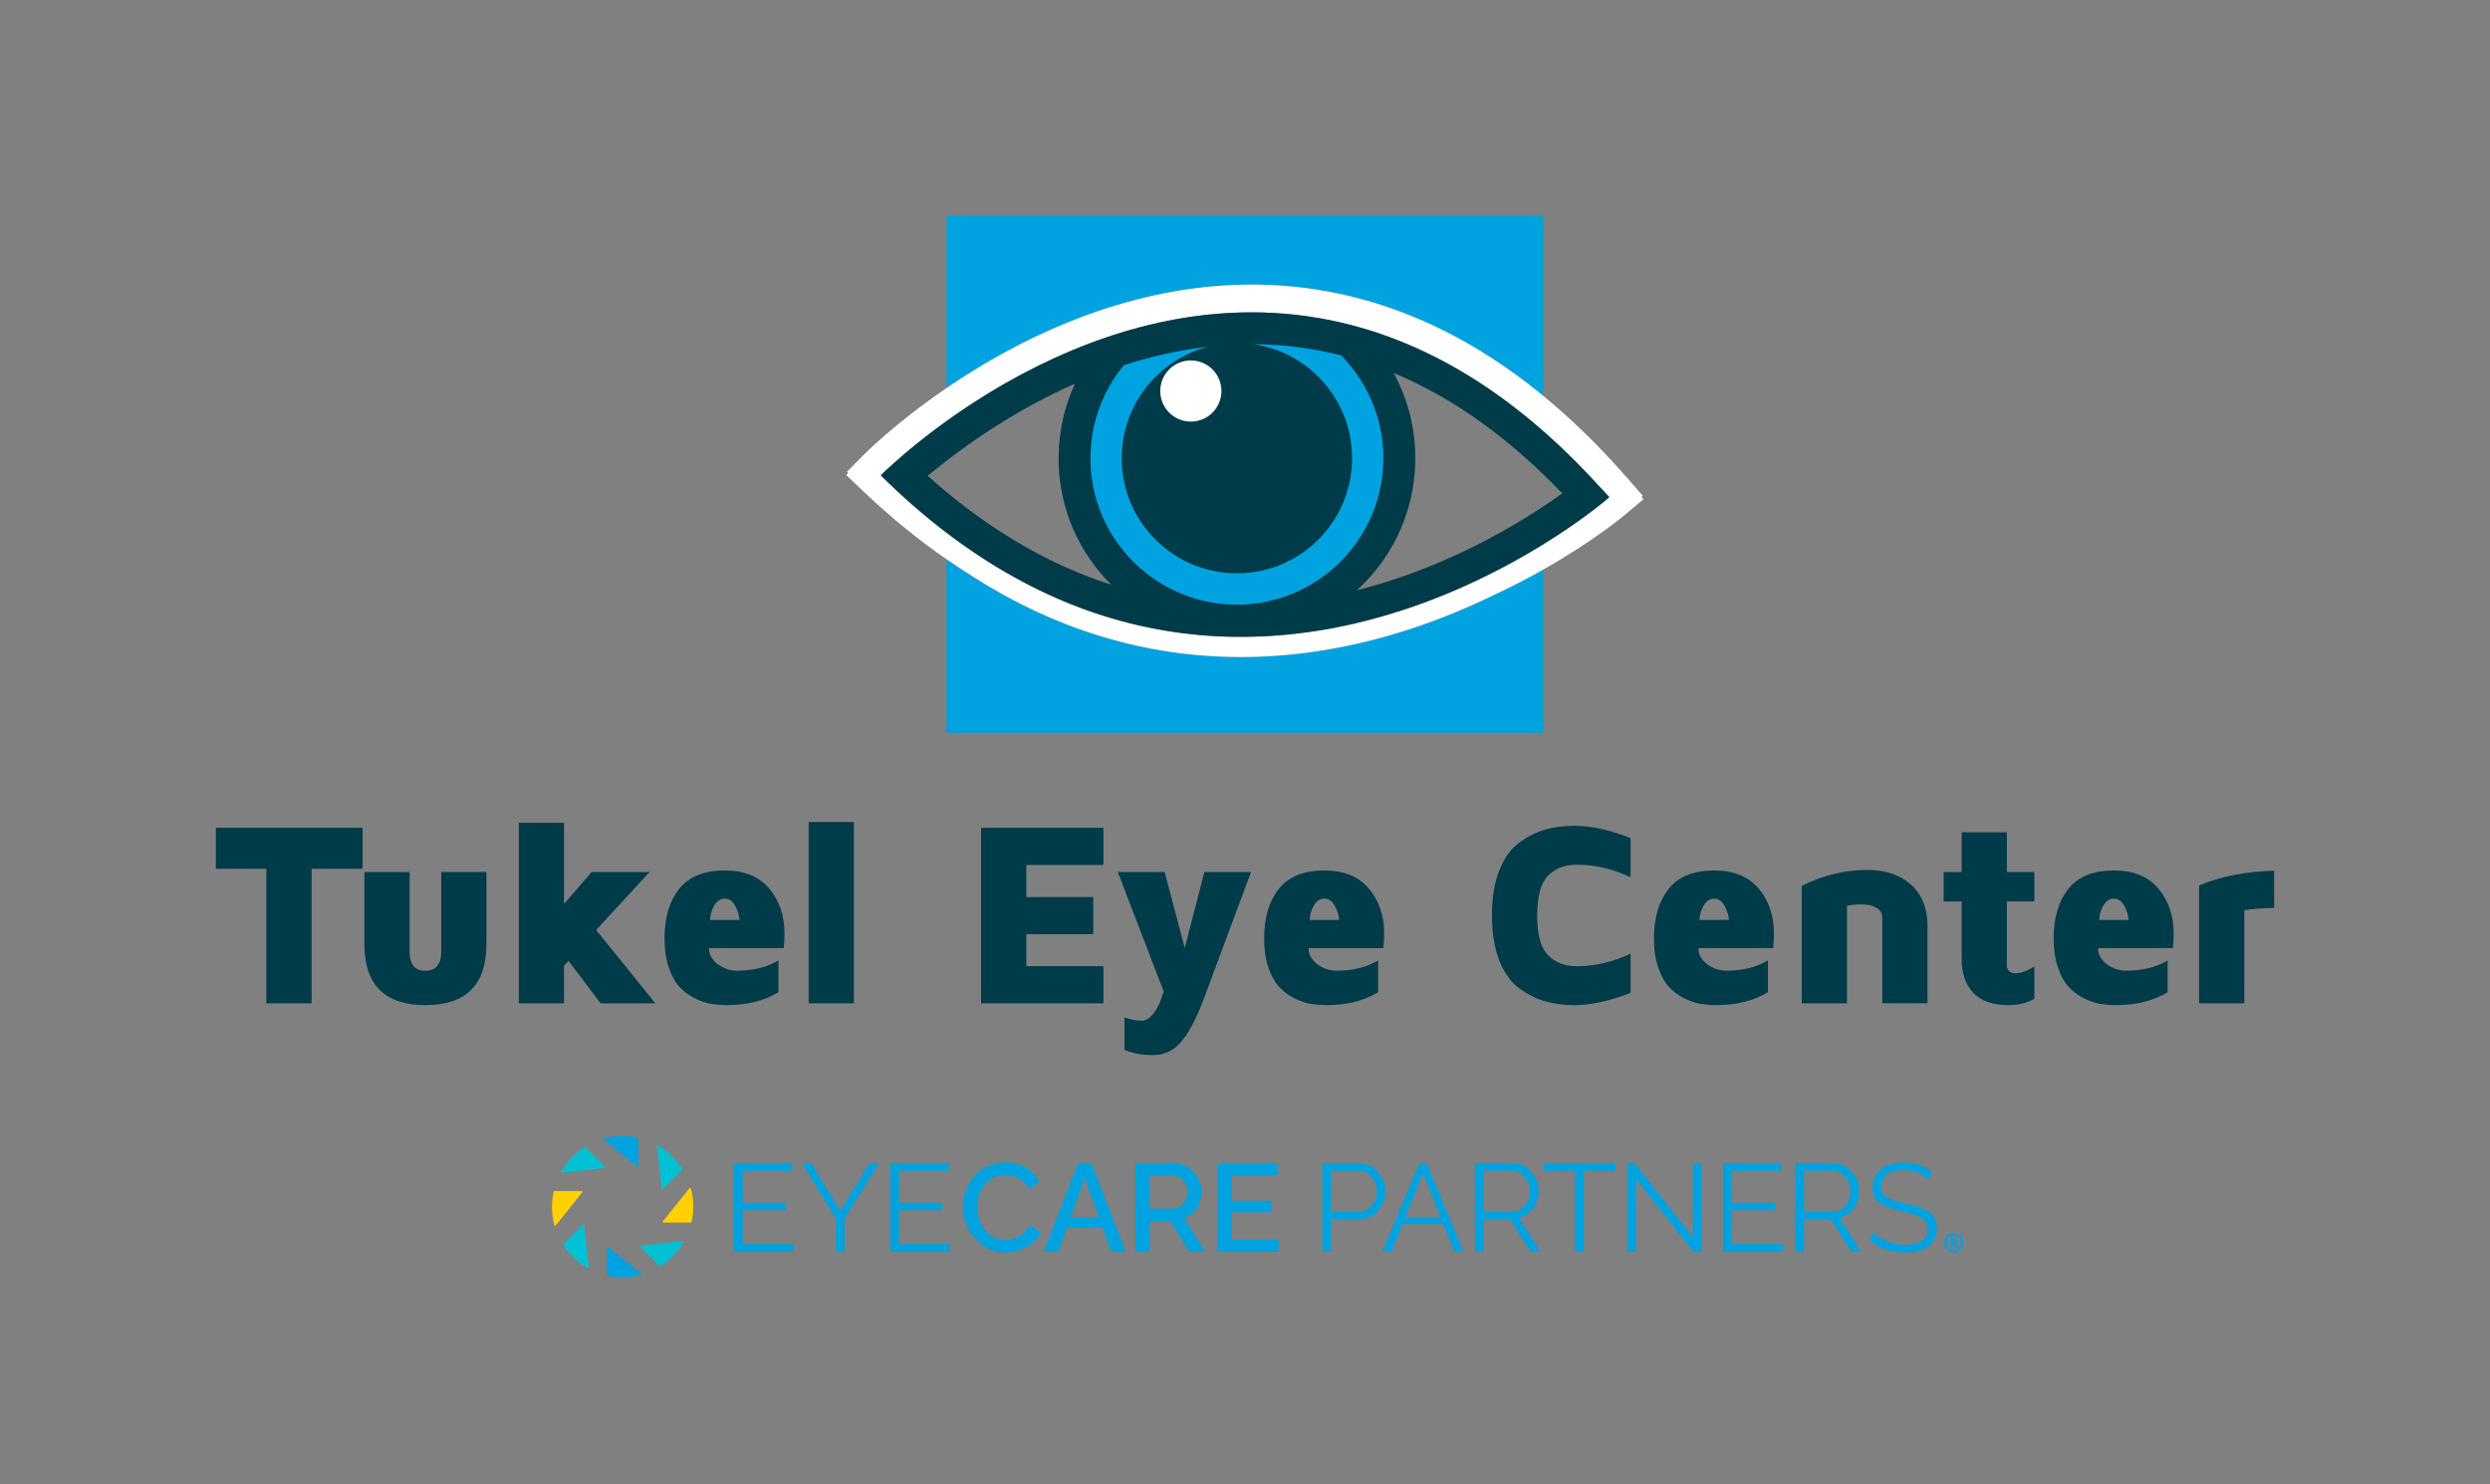 <?xml version="1.0" encoding="UTF-8"?><svg id="Layer_1" xmlns="http://www.w3.org/2000/svg" viewBox="0 0 1269.38 756.59"><rect x="0" y="0" width="1269.38" height="756.59" fill="#808080" stroke="none"/><defs><style>.cls-1{fill:#00a3e0;}.cls-1,.cls-2,.cls-3,.cls-4,.cls-5{stroke-width:0px;}.cls-2{fill:#ffd100;}.cls-3{fill:#003b49;}.cls-4{fill:#00c1d4;}.cls-5{fill:#fff;}</style></defs><path class="cls-3" d="M110.05,422.03h74.8v20.9h-26v68.57h-23.06v-68.57h-25.74v-20.9Z"/><path class="cls-3" d="M224.93,444.56h23.05v36.74c0,20.74-10.37,31.11-31.11,31.11s-31.11-10.37-31.11-31.11v-36.74h23.05v40.59c0,6.52,2.69,9.76,8.06,9.74,5.37-.02,8.06-3.27,8.06-9.74v-40.59Z"/><path class="cls-3" d="M287.54,492.31v19.19h-23.05v-92.02h23.05v41.33l14.08-16.24h29.54l-27.25,29.54,30.19,37.4h-27.9l-16.37-21.61-2.29,2.42Z"/><path class="cls-3" d="M399.94,475.79c0,2.76-.13,5.28-.39,7.54h-38.12c0,3.26,1.47,5.99,4.42,8.2,2.95,2.21,6.26,3.33,9.92,3.33,8.21,0,15.24-1.75,21.09-5.24v16.24c-7.25,4.37-16.02,6.55-26.33,6.55-2.97,0-5.79-.24-8.45-.72-2.66-.48-5.47-1.49-8.42-3.03-2.95-1.53-5.47-3.49-7.56-5.86-2.1-2.37-3.84-5.65-5.24-9.84-1.4-4.19-2.1-9.03-2.1-14.52,0-10.52,2.48-18.93,7.43-25.22,4.96-6.29,12.72-9.44,23.28-9.44,10,0,17.57,3.09,22.73,9.28,5.15,6.18,7.73,13.76,7.73,22.74ZM361.95,468.99h15.06c-.17-2.45-.94-4.88-2.29-7.28-1.35-2.4-3.1-3.59-5.24-3.59s-3.89,1.1-5.24,3.31c-1.35,2.21-2.12,4.73-2.29,7.56Z"/><path class="cls-3" d="M435.31,511.5h-23.05v-92.41h23.05v92.41Z"/><path class="cls-3" d="M562.51,440.96h-39.3v16.37h34.12v18.93h-34.12v16.31h39.3v18.93h-62.35v-89.47h62.35v18.93Z"/><path class="cls-3" d="M613.99,444.56h23.77l-24.43,65.63c-3.93,10.08-7.79,17.22-11.59,21.41-3.8,4.19-8.43,6.29-13.89,6.29-5.81,0-10.67-.92-14.61-2.75v-16.44c3.06,1.1,6,1.65,8.84,1.65,2.05,0,4.06-1.24,6.03-3.72,1.96-2.48,3.67-6.22,5.11-11.23l-23.38-60.83h23.91l10.22,38.71,10.02-38.71Z"/><path class="cls-3" d="M705.62,475.79c0,2.76-.13,5.28-.39,7.54h-38.12c0,3.26,1.47,5.99,4.42,8.2,2.95,2.21,6.26,3.33,9.93,3.33,8.21,0,15.24-1.75,21.09-5.24v16.24c-7.25,4.37-16.03,6.55-26.33,6.55-2.97,0-5.78-.24-8.45-.72-2.67-.48-5.47-1.49-8.42-3.03-2.95-1.53-5.47-3.49-7.57-5.86-2.09-2.37-3.84-5.65-5.24-9.84-1.4-4.19-2.1-9.03-2.1-14.52,0-10.52,2.48-18.93,7.44-25.22,4.96-6.29,12.72-9.44,23.28-9.44,10,0,17.57,3.09,22.73,9.28,5.15,6.18,7.73,13.76,7.73,22.74ZM667.63,468.99h15.06c-.17-2.45-.94-4.88-2.29-7.28-1.35-2.4-3.1-3.59-5.24-3.59s-3.89,1.1-5.24,3.31c-1.35,2.21-2.12,4.73-2.29,7.56Z"/><path class="cls-3" d="M803.87,440.83c-6.16,0-11.07,1.88-14.73,5.63-3.67,3.75-5.5,10.5-5.5,20.24s1.83,16.48,5.5,20.24c3.67,3.76,8.58,5.63,14.73,5.63,9.3,0,18.43-2.14,27.38-6.42v19.98c-10.57,4.19-20.13,6.29-28.69,6.29-5.37,0-10.32-.65-14.83-1.93-4.52-1.29-8.92-3.5-13.2-6.62-4.28-3.12-7.68-7.84-10.18-14.15-2.51-6.31-3.77-13.98-3.77-23.02s1.25-16.71,3.77-23.02c2.51-6.31,5.9-11.02,10.18-14.14,4.28-3.12,8.68-5.33,13.2-6.62,4.52-1.29,9.46-1.93,14.83-1.93,8.6,0,18.16,2.09,28.69,6.29v19.97c-8.95-4.28-18.08-6.42-27.38-6.42Z"/><path class="cls-3" d="M904.34,475.79c0,2.76-.13,5.28-.39,7.54h-38.12c0,3.26,1.47,5.99,4.42,8.2,2.95,2.21,6.26,3.33,9.93,3.33,8.21,0,15.24-1.75,21.09-5.24v16.24c-7.25,4.37-16.03,6.55-26.33,6.55-2.97,0-5.78-.24-8.45-.72-2.67-.48-5.47-1.49-8.42-3.03-2.95-1.53-5.47-3.49-7.57-5.86-2.09-2.37-3.84-5.65-5.24-9.84-1.4-4.19-2.1-9.03-2.1-14.52,0-10.52,2.48-18.93,7.44-25.22,4.96-6.29,12.72-9.44,23.28-9.44,10,0,17.57,3.09,22.73,9.28,5.15,6.18,7.73,13.76,7.73,22.74ZM866.35,468.99h15.06c-.17-2.45-.94-4.88-2.29-7.28-1.35-2.4-3.1-3.59-5.24-3.59s-3.89,1.1-5.24,3.31c-1.35,2.21-2.12,4.73-2.29,7.56Z"/><path class="cls-3" d="M951.77,443.51c9.47,0,16.98,2.53,22.53,7.58,5.54,5.05,8.32,12.02,8.32,20.9v39.5h-23.05v-43.03c0-1.35-.19-2.48-.56-3.37s-1.42-1.79-3.14-2.69c-1.73-.89-4.25-1.34-7.56-1.34-2.4,0-4.65.26-6.75.79v49.65h-23.05v-59.87c10.74-5.41,21.83-8.12,33.27-8.12Z"/><path class="cls-3" d="M1037.1,459.56h-14.02v32.95c0,1.02.41,1.89,1.22,2.6.81.71,1.79,1.06,2.93,1.06,2.76,0,6.05-1.13,9.87-3.39v16.45c-3.84,2.13-8.32,3.19-13.42,3.19-7.77,0-13.66-2.07-17.65-6.21-3.99-4.14-5.99-9.96-5.99-17.44v-29.2h-9.17v-15h9.17v-20.3h23.05v20.3h14.02v15Z"/><path class="cls-3" d="M1108.11,475.79c0,2.76-.13,5.28-.39,7.54h-38.12c0,3.26,1.47,5.99,4.42,8.2,2.95,2.21,6.26,3.33,9.93,3.33,8.21,0,15.24-1.75,21.09-5.24v16.24c-7.25,4.37-16.03,6.55-26.33,6.55-2.97,0-5.78-.24-8.45-.72-2.67-.48-5.47-1.49-8.42-3.03-2.95-1.53-5.47-3.49-7.57-5.86-2.09-2.37-3.84-5.65-5.24-9.84-1.4-4.19-2.1-9.03-2.1-14.52,0-10.52,2.48-18.93,7.44-25.22,4.96-6.29,12.72-9.44,23.28-9.44,10,0,17.57,3.09,22.73,9.28,5.15,6.18,7.73,13.76,7.73,22.74ZM1070.12,468.99h15.06c-.17-2.45-.94-4.88-2.29-7.28-1.35-2.4-3.1-3.59-5.24-3.59s-3.89,1.1-5.24,3.31c-1.35,2.21-2.12,4.73-2.29,7.56Z"/><path class="cls-3" d="M1121.08,451.35c11.53-4.66,24.28-7.14,38.25-7.44v18.93c-5.55.09-10.61.48-15.2,1.18v47.48h-23.05v-60.15Z"/><path class="cls-1" d="M325.43,580.29c0-.14-.09-.26-.24-.3-2.51-.55-5.11-.86-7.79-.86-3.34,0-6.57.47-9.64,1.31-.23.07-.29.38-.1.53l17.28,13.83c.2.15.48.01.48-.24v-14.28Z"/><path class="cls-1" d="M309.38,650.01c0,.14.09.26.24.3,2.51.55,5.11.86,7.79.86,3.28,0,6.44-.45,9.46-1.27.23-.06.29-.37.1-.53l-17.1-13.68c-.2-.16-.48-.01-.48.23v14.09Z"/><path class="cls-2" d="M282.52,607.22c-.14,0-.26.1-.3.24-.54,2.48-.83,5.05-.83,7.69,0,3.33.46,6.55,1.31,9.62.06.23.37.29.53.1l13.73-17.17c.16-.2.02-.48-.23-.48h-14.21Z"/><path class="cls-2" d="M352.25,623.27c.14,0,.26-.09.3-.24.57-2.53.88-5.18.88-7.89,0-3.28-.45-6.45-1.27-9.47-.07-.23-.38-.29-.53-.1l-13.78,17.22c-.16.2-.01.48.23.48h14.17Z"/><path class="cls-4" d="M298.05,584.79c-1.66,1.07-3.24,2.26-4.71,3.57,0,0-.01.01-.02.02l-2.69,2.69s0,0-.01.01c-1.75,1.95-3.3,4.09-4.6,6.39-.12.21.05.47.3.44l22.07-2.45c.24-.03.35-.33.18-.5l-10.14-10.14c-.1-.1-.26-.11-.38-.04"/><path class="cls-4" d="M336.75,645.52c4.89-3.12,8.98-7.39,11.88-12.43.11-.21-.06-.47-.3-.45l-21.71,2.41c-.24.03-.35.33-.18.51l9.92,9.92c.1.1.26.11.38.04"/><path class="cls-4" d="M287.13,634.63c3.16,4.91,7.48,9,12.57,11.88.21.12.47-.05.44-.29l-2.43-21.84c-.03-.24-.32-.35-.5-.18l-10.05,10.05c-.1.1-.11.26-.04.38"/><path class="cls-4" d="M347.85,595.93c-3.13-4.96-7.45-9.1-12.54-12.03-.22-.12-.48.05-.45.3l2.44,21.94c.03.24.32.35.5.18l10.02-10.02c.09-.09.11-.26.04-.37"/><polygon class="cls-1" points="404.55 634.28 404.55 638.24 374.12 638.24 374.12 592.95 403.98 592.95 403.98 596.91 378.58 596.91 378.58 613.23 400.72 613.23 400.72 617 378.58 617 378.58 634.28 404.55 634.28"/><polygon class="cls-1" points="413.58 592.95 428.38 617.32 443.31 592.95 448.15 592.95 430.61 621.39 430.61 638.24 426.14 638.24 426.14 621.27 408.67 592.95 413.58 592.95"/><polygon class="cls-1" points="484.31 634.28 484.31 638.24 453.88 638.24 453.88 592.95 483.74 592.95 483.74 596.91 458.34 596.91 458.34 613.23 480.48 613.23 480.48 617 458.34 617 458.34 634.28 484.31 634.28"/><path class="cls-1" d="M490.82,615.21c0-2.76.49-5.47,1.47-8.14.98-2.66,2.41-5.08,4.3-7.27,1.89-2.19,4.19-3.94,6.89-5.23,2.7-1.3,5.78-1.95,9.22-1.95,4.13,0,7.66.92,10.62,2.78,2.95,1.85,5.15,4.22,6.6,7.11l-5.62,3.76c-.81-1.83-1.86-3.28-3.15-4.33-1.3-1.07-2.71-1.81-4.25-2.24-1.53-.42-3.02-.63-4.46-.63-2.34,0-4.4.48-6.19,1.44-1.79.96-3.28,2.22-4.5,3.8-1.21,1.57-2.12,3.34-2.71,5.29-.6,1.95-.9,3.92-.9,5.87,0,2.21.35,4.31,1.06,6.32.7,2,1.7,3.77,2.99,5.33,1.3,1.55,2.83,2.78,4.6,3.67,1.76.89,3.71,1.34,5.83,1.34,1.49,0,3.02-.26,4.6-.77,1.57-.51,3.03-1.31,4.37-2.42,1.34-1.11,2.39-2.51,3.15-4.21l5.94,3.32c-.9,2.26-2.33,4.17-4.31,5.74-1.98,1.57-4.2,2.76-6.67,3.57-2.47.81-4.91,1.21-7.33,1.21-3.11,0-5.98-.67-8.61-2.01-2.64-1.34-4.92-3.13-6.86-5.36-1.93-2.24-3.44-4.75-4.5-7.53-1.07-2.78-1.6-5.6-1.6-8.45"/><path class="cls-1" d="M560.15,620.63l-7.13-19.84-7.17,19.84h14.3ZM549.63,592.95h6.76l17.61,45.29h-7.53l-4.42-12.32h-18.11l-4.45,12.32h-7.52l17.67-45.29Z"/><path class="cls-1" d="M586.02,616.17h12.44c1.31,0,2.49-.4,3.51-1.18,1.02-.79,1.83-1.82,2.43-3.09.59-1.28.89-2.68.89-4.21s-.35-3-1.05-4.27c-.7-1.27-1.58-2.29-2.65-3.03-1.06-.75-2.23-1.12-3.51-1.12h-12.06v16.91ZM578.82,638.24v-45.29h19.71c2.04,0,3.91.42,5.62,1.27,1.7.86,3.17,1.98,4.43,3.38,1.26,1.4,2.24,2.99,2.94,4.75.7,1.77,1.05,3.54,1.05,5.33,0,2.04-.36,3.96-1.09,5.78-.72,1.81-1.75,3.37-3.09,4.68-1.34,1.32-2.9,2.28-4.68,2.87l10.65,17.22h-8.03l-9.83-15.75h-10.46v15.75h-7.21Z"/><polygon class="cls-1" points="651.86 631.92 651.86 638.24 620.8 638.24 620.8 592.95 651.29 592.95 651.29 599.26 628 599.26 628 612.21 648.23 612.21 648.23 618.08 628 618.08 628 631.92 651.86 631.92"/><path class="cls-1" d="M678.61,617.57h14.49c1.79,0,3.34-.49,4.65-1.47,1.32-.98,2.34-2.25,3.07-3.82.72-1.58,1.09-3.28,1.09-5.11s-.43-3.59-1.28-5.16c-.85-1.57-1.97-2.82-3.35-3.73-1.38-.91-2.9-1.37-4.56-1.37h-14.1v20.67ZM674.14,638.24v-45.29h18.75c1.95,0,3.75.4,5.39,1.21,1.64.81,3.05,1.9,4.24,3.28,1.19,1.38,2.12,2.92,2.8,4.6.68,1.68,1.02,3.39,1.02,5.13,0,2.47-.54,4.8-1.62,6.99-1.09,2.19-2.61,3.96-4.56,5.33-1.95,1.36-4.25,2.04-6.89,2.04h-14.67v16.71h-4.46Z"/><path class="cls-1" d="M734.37,620.56l-8.95-22.39-8.94,22.39h17.9ZM723.57,592.95h3.76l18.82,45.29h-4.72l-5.66-14.16h-20.7l-5.66,14.16h-4.79l18.95-45.29Z"/><path class="cls-1" d="M756.33,617.57h14.8c1.79,0,3.34-.49,4.66-1.47,1.31-.98,2.34-2.26,3.06-3.86.72-1.6,1.09-3.29,1.09-5.08s-.42-3.52-1.25-5.07-1.93-2.8-3.32-3.76c-1.38-.96-2.93-1.44-4.62-1.44h-14.42v20.67ZM751.86,638.24v-45.29h19.14c1.95,0,3.74.4,5.36,1.21,1.62.81,3.03,1.9,4.24,3.28,1.21,1.38,2.15,2.92,2.81,4.6.65,1.68.98,3.39.98,5.13,0,2.17-.41,4.21-1.24,6.13-.83,1.91-2,3.53-3.51,4.85-1.51,1.32-3.28,2.19-5.33,2.62l11.1,17.48h-5.04l-10.65-16.71h-13.4v16.71h-4.46Z"/><polygon class="cls-1" points="823.64 596.9 807.5 596.9 807.5 638.24 803.03 638.24 803.03 596.9 786.9 596.9 786.9 592.95 823.64 592.95 823.64 596.9"/><polygon class="cls-1" points="834.07 601.18 834.07 638.24 829.61 638.24 829.61 592.95 833.3 592.95 863.03 630.71 863.03 593.01 867.49 593.01 867.49 638.24 863.35 638.24 834.07 601.18"/><polygon class="cls-1" points="908.82 634.28 908.82 638.24 878.39 638.24 878.39 592.95 908.25 592.95 908.25 596.91 882.86 596.91 882.86 613.23 904.99 613.23 904.99 617 882.86 617 882.86 634.28 908.82 634.28"/><path class="cls-1" d="M919.74,617.57h14.8c1.79,0,3.34-.49,4.66-1.47,1.31-.98,2.34-2.26,3.06-3.86.72-1.6,1.09-3.29,1.09-5.08s-.42-3.52-1.25-5.07-1.93-2.8-3.32-3.76c-1.38-.96-2.93-1.44-4.62-1.44h-14.42v20.67ZM915.28,638.24v-45.29h19.14c1.95,0,3.74.4,5.36,1.21,1.62.81,3.03,1.9,4.24,3.28,1.21,1.38,2.15,2.92,2.81,4.6.65,1.68.98,3.39.98,5.13,0,2.17-.41,4.21-1.24,6.13-.83,1.91-2,3.53-3.51,4.85-1.51,1.32-3.28,2.19-5.33,2.62l11.1,17.48h-5.04l-10.65-16.71h-13.4v16.71h-4.46Z"/><path class="cls-1" d="M983,601.43c-.64-.72-1.38-1.38-2.23-1.95-.85-.57-1.81-1.07-2.87-1.5-1.07-.42-2.2-.77-3.41-1.02-1.21-.26-2.5-.38-3.86-.38-3.96,0-6.86.75-8.71,2.26-1.85,1.51-2.77,3.56-2.77,6.15,0,1.79.43,3.19,1.31,4.21.87,1.02,2.24,1.85,4.11,2.48,1.87.64,4.25,1.29,7.15,1.98,3.23.68,6.02,1.48,8.36,2.42,2.34.94,4.15,2.2,5.42,3.79,1.27,1.6,1.91,3.75,1.91,6.46,0,2.08-.4,3.89-1.21,5.42-.81,1.52-1.93,2.8-3.38,3.82-1.45,1.02-3.17,1.77-5.17,2.26-2,.49-4.19.73-6.57.73s-4.58-.25-6.73-.73c-2.15-.49-4.18-1.21-6.09-2.17-1.91-.96-3.7-2.18-5.36-3.67l2.24-3.64c.8.86,1.77,1.65,2.9,2.39,1.13.75,2.38,1.42,3.77,2.01,1.38.6,2.86,1.06,4.46,1.38s3.24.48,4.94.48c3.61,0,6.44-.66,8.45-1.98,2.02-1.31,3.03-3.27,3.03-5.86,0-1.87-.51-3.36-1.53-4.49-1.02-1.13-2.55-2.05-4.6-2.77-2.04-.72-4.55-1.42-7.52-2.1-3.15-.72-5.8-1.53-7.97-2.42-2.17-.89-3.8-2.07-4.88-3.53-1.09-1.47-1.63-3.41-1.63-5.83,0-2.8.69-5.17,2.08-7.1,1.38-1.93,3.28-3.4,5.71-4.39,2.43-1,5.21-1.5,8.36-1.5,2,0,3.86.2,5.58.61,1.72.4,3.32.99,4.78,1.75,1.47.77,2.84,1.73,4.12,2.87l-2.17,3.57Z"/><path class="cls-1" d="M996.12,633.39c.45,0,.72-.29.72-.75s-.27-.73-.71-.73h-.65v1.48h.64ZM994.33,631.07h2.06c.98,0,1.63.63,1.63,1.58,0,.78-.53,1.19-.88,1.29v.03s.05.05.18.29l.94,1.79h-1.28l-.84-1.83h-.65v1.83h-1.15v-4.97ZM996.03,637.46c2.09,0,3.69-1.71,3.69-3.88s-1.6-3.88-3.69-3.88-3.64,1.71-3.64,3.88,1.59,3.88,3.64,3.88M996.03,628.61c2.72,0,4.89,2.22,4.89,4.97s-2.18,4.99-4.89,4.99-4.85-2.23-4.85-4.99,2.18-4.97,4.85-4.97"/><path class="cls-1" d="M554.76,231.58c-1.24,41.21,31.68,75.64,73.53,76.91,41.85,1.26,76.79-31.12,78.03-72.33,1.21-40-29.81-73.52-69.9-76.61-1.21-.09-2.4-.25-3.62-.29-5.72-.17-11.3.34-16.7,1.36-34.06,6.45-60.26,35.4-61.34,70.97ZM632.28,176.22c32.33.98,57.77,27.58,56.8,59.41-.96,31.84-27.95,56.86-60.28,55.88-32.33-.98-57.77-27.58-56.81-59.41.96-31.84,27.95-56.86,60.28-55.88Z"/><path class="cls-1" d="M710.33,323.34c-26.1,7.71-52.24,11.61-77.71,11.61-49.39,0-96.14-14.43-139.64-42.96-3.5-2.2-6.97-4.49-10.42-6.87v88.45h304.17v-83.21c-7.63,4.32-16.2,8.79-25.59,13.16-16.74,8.14-33.79,14.79-50.82,19.82Z"/><path class="cls-1" d="M559.39,158.73c26.42-9.06,52.87-13.65,78.62-13.65h.02c52.99,0,102.82,19.05,148.71,56.73v-91.76h-304.17v87.76c4.51-3.07,9.33-6.21,14.45-9.36,20.43-12.53,41.42-22.53,62.37-29.72Z"/><path class="cls-5" d="M449.02,240.41h0s.04-.04.12-.12l-.12.12Z"/><path class="cls-5" d="M449.18,240.25s.08-.08.13-.13c-.05.05-.09.09-.13.13Z"/><path class="cls-5" d="M449.45,239.98s.07-.07.12-.12c-.05.05-.08.08-.12.12Z"/><path class="cls-5" d="M452.73,236.85l.04-.03-.04.03Z"/><path class="cls-5" d="M450.43,239.03s.08-.08.13-.12c-.04.04-.08.08-.13.12Z"/><path class="cls-5" d="M449.04,240.43c.29.28.57.56.86.84h0c-.29-.28-.57-.56-.86-.84Z"/><path class="cls-5" d="M449.93,239.51s.07-.06.1-.09c-.03.03-.07.06-.1.09Z"/><path class="cls-5" d="M449.31,240.12s.09-.09.14-.14c-.05.05-.1.1-.14.14Z"/><path class="cls-5" d="M450.55,238.91c.57-.55,1.3-1.24,2.18-2.06-.88.82-1.61,1.51-2.18,2.06Z"/><path class="cls-5" d="M450.03,239.41c.12-.12.25-.24.39-.38-.14.14-.27.26-.39.38Z"/><path class="cls-5" d="M449.57,239.86c.11-.1.23-.22.36-.36-.14.13-.26.25-.36.36Z"/><path class="cls-5" d="M449.02,240.41s.01.01.02.02c0,0-.01-.01-.02-.02h0Z"/><path class="cls-5" d="M449.14,240.29s.02-.02.04-.04c-.01.01-.02.02-.04.04Z"/><path class="cls-5" d="M836.83,253.34l.66-.58-8.02-9.17c-13.83-15.82-28.08-29.75-42.73-41.78-45.89-37.68-95.72-56.73-148.71-56.73h-.02c-25.75,0-52.2,4.6-78.62,13.65-20.96,7.19-41.94,17.18-62.37,29.72-5.13,3.14-9.94,6.28-14.45,9.36-26.05,17.76-41.48,33.27-42.23,34.03l-8.56,8.67.68.68-1.05,1.02,9.21,8.74c13.57,12.87,27.56,24.27,41.94,34.17,3.45,2.38,6.93,4.66,10.42,6.87,43.5,28.53,90.25,42.96,139.64,42.96,25.46,0,51.61-3.91,77.71-11.61,17.03-5.03,34.08-11.68,50.82-19.82,9.39-4.37,17.96-8.84,25.59-13.16,25.23-14.27,40.29-26.78,41.4-27.72l9.72-8.17-1.03-1.14ZM820.28,253.55s-.02.02-.06.05c-.02.01-.05.04-.07.06,0,0-.01.01-.02.02-.04.03-.08.07-.14.12-.03.02-.06.05-.09.08-.12.1-.27.23-.45.38-.01.01-.02.02-.04.03-.08.06-.16.14-.25.21-.06.05-.12.1-.19.16-.1.08-.19.16-.3.25-.07.06-.14.12-.21.18-.12.1-.24.19-.37.3-.02.02-.05.04-.07.06-.28.23-.59.48-.93.75-.09.08-.19.15-.29.23-.16.13-.32.26-.49.39-.1.08-.21.17-.32.25-.18.14-.36.29-.56.44-.07.06-.15.12-.22.18-.4.32-.83.65-1.28,1-.1.08-.2.15-.3.23-.23.18-.47.36-.71.55-.12.09-.24.19-.37.28-.25.19-.51.39-.77.59-.1.08-.2.15-.31.23-.58.44-1.19.9-1.83,1.38-.05.04-.1.07-.15.11-.3.23-.62.46-.93.69-.14.1-.28.2-.42.31-.32.23-.64.47-.97.71-.13.09-.26.19-.39.29-1.11.81-2.29,1.65-3.53,2.52-.15.1-.29.21-.44.31-.38.27-.77.54-1.16.81-.16.11-.32.22-.48.33-1.32.91-2.71,1.86-4.15,2.82-.15.1-.29.19-.43.29-.44.29-.89.59-1.34.89-.19.12-.38.25-.57.38-.46.3-.93.61-1.4.92-.1.07-.2.13-.31.2-1.02.66-2.07,1.33-3.14,2.01-.11.07-.22.14-.32.21-.49.31-.99.63-1.5.94-.22.14-.45.28-.67.42-.2.13-.4.25-.6.38-.3.19-.61.38-.92.57-.19.12-.39.24-.59.36-1.7,1.04-3.46,2.1-5.28,3.16-.25.15-.51.3-.76.45-.54.31-1.08.63-1.63.94-.26.15-.53.3-.79.45-1.83,1.05-3.71,2.11-5.64,3.17-.29.16-.57.31-.86.47-.57.31-1.14.62-1.71.93-.32.17-.65.35-.97.52-.58.31-1.16.62-1.76.93-.25.13-.5.26-.74.39-1.14.6-2.3,1.2-3.48,1.8-.33.17-.67.34-1,.51-.58.29-1.17.59-1.76.88-.38.19-.77.38-1.16.57-.59.29-1.18.58-1.78.87-.39.19-.78.38-1.17.56-1.08.52-2.17,1.04-3.27,1.56-.41.19-.81.38-1.22.57-.59.27-1.19.55-1.78.82-.45.21-.9.41-1.35.62-.59.27-1.19.53-1.79.8-.48.21-.96.43-1.45.64-.59.26-1.17.52-1.76.77-.95.41-1.92.82-2.88,1.23-.57.24-1.15.48-1.73.72-.54.22-1.08.45-1.62.67-.58.24-1.17.47-1.76.71-.56.22-1.12.45-1.69.67-.57.23-1.15.45-1.72.68-.83.32-1.66.64-2.5.95-.73.27-1.46.55-2.19.82-.65.24-1.31.48-1.97.72-.57.21-1.14.41-1.72.61-.64.23-1.28.45-1.92.67-.57.2-1.13.39-1.7.59-.78.27-1.58.53-2.37.79-.71.24-1.42.47-2.13.7-.85.28-1.7.55-2.56.82-.54.17-1.09.34-1.64.51-.72.22-1.44.44-2.17.66-.55.17-1.11.33-1.66.49-.81.24-1.63.47-2.45.7-.46.13-.91.26-1.37.39-1.21.34-2.42.66-3.64.99-.49.13-.99.26-1.49.39-.82.21-1.64.42-2.47.63-.54.13-1.08.27-1.62.4-.86.21-1.72.41-2.59.61-.47.11-.94.22-1.41.33-1.28.29-2.57.57-3.87.85-.41.09-.82.17-1.22.25-.96.2-1.91.39-2.88.58-.52.1-1.03.2-1.55.3-.91.17-1.82.34-2.74.5-.48.09-.96.17-1.45.26-1.35.23-2.7.46-4.07.67-.23.04-.46.07-.7.1-1.17.18-2.35.35-3.53.52-.49.07-.98.13-1.46.2-.97.13-1.94.26-2.92.38-.49.06-.98.12-1.47.18-1.2.14-2.4.27-3.61.4-.24.02-.47.05-.71.08-1.42.14-2.85.27-4.29.39-.44.04-.89.07-1.33.1-1.04.08-2.08.15-3.13.22-.49.03-.99.06-1.48.09-1.13.07-2.25.12-3.39.17-.36.02-.71.04-1.07.05-1.47.06-2.94.1-4.42.14-.38,0-.76.01-1.15.02-1.13.02-2.26.03-3.39.03-.24,0-.48,0-.72,0-.51,0-1.03,0-1.54,0-.24,0-.48,0-.72,0-1.14-.01-2.28-.03-3.43-.06-.22,0-.44-.01-.66-.02-.96-.03-1.93-.06-2.9-.1-.28-.01-.56-.02-.84-.03-1.16-.05-2.32-.11-3.49-.17-.1,0-.21-.01-.31-.02-1.07-.06-2.14-.13-3.21-.21-.3-.02-.6-.04-.89-.07-1.11-.08-2.22-.18-3.33-.28-.07,0-.13-.01-.2-.02-1.18-.11-2.36-.23-3.55-.36-.29-.03-.58-.06-.86-.1-1-.11-2.01-.23-3.02-.36-.21-.03-.41-.05-.62-.08-1.19-.15-2.37-.31-3.56-.48-.25-.04-.5-.07-.75-.11-.99-.15-1.99-.3-2.99-.46-.27-.04-.54-.08-.8-.13-1.2-.2-2.4-.4-3.6-.62-.17-.03-.33-.06-.5-.09-1.06-.19-2.11-.39-3.17-.6-.29-.06-.59-.12-.88-.17-2.43-.49-4.87-1.02-7.31-1.59-.29-.07-.59-.14-.88-.21-1.09-.26-2.18-.53-3.27-.8-.15-.04-.29-.07-.44-.11-1.22-.31-2.45-.64-3.68-.98-.27-.07-.55-.15-.82-.23-1.03-.29-2.06-.58-3.09-.88-.24-.07-.49-.14-.73-.21-1.23-.36-2.46-.74-3.7-1.13-.21-.07-.43-.14-.64-.2-1.05-.33-2.11-.68-3.16-1.03-.29-.1-.57-.19-.86-.29-1.25-.42-2.49-.85-3.74-1.29-.08-.03-.17-.06-.25-.09-1.16-.42-2.33-.84-3.49-1.28-.3-.11-.61-.23-.91-.34-1.19-.45-2.37-.91-3.56-1.38-.06-.02-.12-.05-.18-.07-1.25-.5-2.51-1.01-3.76-1.54-.29-.12-.59-.25-.88-.37-1.07-.45-2.13-.91-3.2-1.38-.21-.09-.43-.19-.64-.28-1.25-.55-2.5-1.12-3.75-1.7-.26-.12-.51-.24-.77-.36-1.05-.49-2.1-.99-3.14-1.49-.28-.14-.56-.27-.84-.41-1.26-.61-2.51-1.24-3.77-1.88-.17-.09-.35-.18-.52-.27-1.1-.56-2.2-1.14-3.3-1.72-.31-.17-.62-.33-.94-.5-2.52-1.35-5.04-2.75-7.57-4.21-.32-.18-.63-.37-.95-.55-1.1-.64-2.2-1.29-3.3-1.96-.18-.11-.35-.21-.53-.32-1.25-.76-2.51-1.54-3.77-2.32-.3-.19-.6-.38-.9-.57-1.04-.66-2.07-1.32-3.11-2-.27-.18-.55-.36-.82-.54-1.25-.82-2.5-1.66-3.76-2.51-.25-.17-.49-.34-.74-.51-1.04-.71-2.09-1.44-3.13-2.17-.32-.23-.65-.45-.97-.68-1.26-.89-2.51-1.79-3.77-2.71-.13-.09-.25-.19-.38-.28-1.14-.84-2.28-1.69-3.43-2.55-.29-.22-.58-.44-.87-.65-.05-.04-.1-.08-.16-.12-1.14-.87-2.28-1.75-3.43-2.65-.13-.1-.25-.2-.38-.3-1.25-.98-2.5-1.99-3.75-3-.33-.27-.67-.54-1-.82-1.03-.84-2.06-1.69-3.08-2.55-.27-.22-.53-.44-.8-.66-1.24-1.05-2.48-2.11-3.72-3.18-.3-.26-.6-.52-.9-.79-.27-.23-.53-.46-.8-.7-.74-.65-1.49-1.32-2.23-1.98-.32-.29-.64-.57-.96-.86-1.25-1.12-2.49-2.26-3.73-3.41-.21-.19-.41-.39-.62-.58-1.07-1-2.14-2.01-3.22-3.03-.34-.32-.67-.64-1.01-.97-1.26-1.21-2.52-2.43-3.77-3.67h0s.05-.05.13-.13c-.04-.04-.08-.08-.12-.11,0,0,.3-.29.88-.83-.29-.28-.57-.56-.86-.84.29.28.57.56.86.84.98-.91,2.77-2.55,5.3-4.74,5.64-5.08,14.98-13.01,27.36-21.9,7.92-5.69,17.09-11.76,27.33-17.73h.01c1.11-.65,2.23-1.3,3.36-1.94,0,0,0,0,0,0,10.21-5.79,21.42-11.43,33.48-16.45.02,0,.05-.02.07-.03,1.28-.53,2.57-1.06,3.87-1.58.13-.05.27-.11.4-.16.79-.31,1.57-.63,2.36-.93.41-.16.82-.31,1.23-.47.21-.08.42-.16.62-.24,1.14-.43,2.29-.86,3.45-1.28.25-.09.5-.18.76-.27.58-.21,1.15-.42,1.72-.62.55-.19,1.1-.38,1.66-.57.28-.1.56-.19.84-.29,1.12-.38,2.24-.75,3.36-1.12.3-.1.59-.19.89-.29.08-.03.17-.05.25-.08,1.05-.34,2.1-.66,3.16-.99.29-.09.58-.18.88-.27,1.17-.35,2.34-.7,3.52-1.04.27-.08.53-.16.8-.23,1.25-.35,2.51-.7,3.77-1.04.2-.05.39-.11.59-.16,1.43-.38,2.87-.75,4.32-1.1.03,0,.06-.01.09-.02,4.49-1.1,9.06-2.08,13.69-2.93.28-.05.55-.1.83-.14,1.23-.22,2.46-.43,3.7-.63.45-.07.91-.14,1.37-.21,1.07-.17,2.13-.33,3.21-.48.55-.08,1.1-.15,1.65-.22.99-.13,1.98-.26,2.97-.38.61-.07,1.22-.14,1.83-.21.59-.07,1.19-.14,1.78-.2-.04,0-.08.02-.13.03,7.12-.74,14.37-1.14,21.74-1.14h.02c46.42,0,97.54,15.66,148.71,60.54,2.33,2.04,4.65,4.13,6.98,6.3.02.02.03.03.05.05.92.86,1.84,1.72,2.76,2.6.07.06.14.13.2.19.88.84,1.76,1.69,2.65,2.55.1.1.21.2.31.3.84.82,1.68,1.65,2.52,2.48.15.15.29.29.44.43.8.8,1.59,1.6,2.39,2.41.19.19.38.38.56.57.75.77,1.5,1.55,2.25,2.33.23.24.46.48.7.72.73.77,1.47,1.55,2.2,2.33.25.26.49.52.74.78.71.76,1.42,1.54,2.13,2.31.27.29.54.58.81.87.18.2.36.4.55.6,1.48,1.56,2.97,3.15,4.45,4.77.29.32.58.63.88.95,0,0-.04.04-.13.11.04.05.08.09.12.14Z"/><path class="cls-5" d="M450.01,241.37s-.07-.07-.1-.1h0s.07.07.1.1h0Z"/><path class="cls-5" d="M450.42,240.97c.06-.06.12-.12.18-.18.14-.14.29-.28.45-.43.06-.05.11-.11.17-.16.18-.17.37-.35.57-.54.06-.05.12-.11.18-.17.22-.2.45-.42.69-.64.05-.05.1-.09.15-.14.26-.24.54-.5.83-.76.04-.04.08-.08.12-.11.32-.29.66-.6,1.01-.92.01-.01.02-.02.04-.03.13-.12.26-.23.39-.35-2.53,2.19-4.33,3.83-5.3,4.74.03.03.07.07.1.1.02-.02.04-.04.06-.06.11-.11.22-.21.35-.33Z"/><path class="cls-5" d="M449.23,242.13s.08-.07.12-.11c.05-.05.1-.1.17-.17.04-.04.09-.09.14-.13.08-.08.16-.16.26-.25.03-.03.06-.06.09-.09-.03-.03-.07-.07-.1-.1-.58.54-.88.83-.88.83.04.04.08.08.12.11.01-.01.02-.02.04-.04l.05-.05Z"/><path class="cls-3" d="M453.8,246.99c-.34-.32-.67-.64-1.01-.97.34.32.67.64,1.01.97Z"/><polygon class="cls-3" points="449.02 242.34 449.02 242.34 449.02 242.34 449.02 242.34 449.02 242.34"/><path class="cls-3" d="M457.63,250.6c-.21-.19-.41-.39-.62-.58.21.19.41.39.62.58Z"/><path class="cls-3" d="M466.25,258.33c-.3-.26-.6-.52-.9-.79.3.26.6.53.9.79Z"/><path class="cls-3" d="M470.77,262.18c-.27-.22-.53-.44-.8-.66.26.22.53.44.8.66Z"/><path class="cls-3" d="M462.33,254.87c-.32-.29-.64-.57-.96-.86.32.29.64.57.96.86Z"/><path class="cls-3" d="M454.85,236.85c.12-.11.24-.22.37-.33,0,0,0,0,0,0-.13.12-.26.24-.39.35.01,0,.02-.02.03-.03Z"/><path class="cls-3" d="M451,240.41s.03-.03.05-.05c-.16.15-.31.3-.45.43.02-.02.04-.04.07-.06.11-.1.22-.21.34-.32Z"/><path class="cls-3" d="M452.59,238.92s.04-.04.06-.06c-.24.22-.47.44-.69.64.02-.01.03-.03.05-.05.18-.17.38-.35.58-.54Z"/><path class="cls-3" d="M450.37,241.02s.03-.03.04-.04c-.13.12-.24.23-.35.33.03-.03.06-.06.09-.08.07-.07.14-.13.22-.21Z"/><path class="cls-3" d="M453.56,238.02s.05-.05.08-.07c-.29.27-.57.52-.83.76.01-.01.03-.03.04-.04.23-.21.46-.43.71-.65Z"/><path class="cls-3" d="M451.73,239.72s.04-.03.06-.05c-.2.19-.39.37-.57.54.02-.02.04-.04.06-.05.14-.14.3-.28.45-.43Z"/><path class="cls-3" d="M454.68,237s.06-.06.1-.09c-.35.32-.69.63-1.01.92.01-.01.03-.02.04-.03.28-.26.58-.53.88-.8Z"/><path class="cls-3" d="M449.18,242.18l.05-.05-.05.05Z"/><path class="cls-3" d="M449.87,241.5s.03-.03.04-.04c-.1.09-.18.17-.26.25.03-.03.07-.07.11-.1.04-.04.07-.07.11-.11Z"/><path class="cls-3" d="M449.35,242.02c.05-.05.1-.1.17-.17-.07.06-.12.11-.17.17Z"/><path class="cls-3" d="M462.33,254.87c.74.66,1.49,1.33,2.23,1.98-.74-.65-1.48-1.31-2.22-1.97,0,0,0,0,0,0Z"/><path class="cls-3" d="M453.82,247.01l-.02-.02c1.07,1.02,2.14,2.04,3.22,3.03-.01,0-.02-.02-.03-.03-1.05-.98-2.11-1.98-3.16-2.98Z"/><path class="cls-3" d="M449.08,242.41s-.04-.04-.06-.06h0c1.26,1.24,2.51,2.46,3.77,3.67l-.02-.02c-1.23-1.18-2.46-2.38-3.69-3.59Z"/><path class="cls-3" d="M457.64,250.61s0,0,0,0c1.24,1.15,2.49,2.29,3.73,3.41,0,0,0,0,0,0-1.24-1.12-2.48-2.25-3.72-3.4Z"/><path class="cls-3" d="M455.97,235.84c-.26.23-.51.46-.76.68.02-.01.03-.03.05-.04.23-.21.46-.42.71-.64Z"/><path class="cls-3" d="M456,235.82c3.73-3.33,8.88-7.73,15.29-12.74-6.42,5.02-11.57,9.42-15.29,12.74Z"/><path class="cls-3" d="M456.98,249.99s.02.02.03.03c.21.19.41.39.62.58,0,0,0,0,0,0-.22-.2-.44-.41-.66-.62Z"/><path class="cls-3" d="M452.77,246l.02.02c.34.32.67.64,1.01.97l.02.02c-.35-.33-.7-.67-1.05-1.01Z"/><path class="cls-3" d="M449.02,242.34h0s.04.04.06.06c-.02-.02-.04-.04-.06-.06Z"/><path class="cls-3" d="M461.36,254s0,0,0,0c.32.29.64.57.96.86,0,0,0,0,0,0-.33-.29-.65-.58-.98-.87Z"/><path class="cls-3" d="M450.37,241.02c-.08.07-.15.14-.22.21.07-.07.14-.14.22-.21Z"/><path class="cls-3" d="M453.56,238.02c-.25.23-.48.44-.71.65.23-.21.46-.43.71-.65Z"/><path class="cls-3" d="M455.22,236.52c-.12.11-.24.22-.37.33.13-.12.28-.25.42-.37-.02.01-.03.03-.05.04Z"/><path class="cls-3" d="M451.73,239.72c-.16.15-.31.29-.45.43.14-.14.3-.28.45-.43Z"/><path class="cls-3" d="M454.68,237c-.31.28-.6.54-.88.8.28-.26.58-.53.88-.8Z"/><path class="cls-3" d="M451,240.41c-.12.11-.23.22-.34.32.11-.1.22-.21.34-.32Z"/><path class="cls-3" d="M452.59,238.92c-.2.19-.39.37-.58.54.18-.17.38-.35.58-.54Z"/><path class="cls-3" d="M449.87,241.5s-.07.07-.11.11c.04-.04.07-.07.11-.11Z"/><path class="cls-3" d="M464.56,256.85c.27.23.53.46.8.7,0,0,0,0,0,0-.26-.23-.53-.46-.79-.69Z"/><path class="cls-3" d="M466.25,258.34s0,0,0,0c1.24,1.08,2.48,2.14,3.72,3.18,0,0,0,0-.01-.01-1.24-1.04-2.47-2.1-3.7-3.17Z"/><path class="cls-3" d="M449.15,242.21h0c-.08.08-.13.13-.13.13h0s.05-.05.13-.13Z"/><polygon class="cls-3" points="450.01 241.37 450.01 241.37 450 241.37 450 241.37 450.01 241.37"/><path class="cls-3" d="M454.78,236.92s.02-.02.04-.03c-.01.01-.03.02-.04.03Z"/><path class="cls-3" d="M450.42,240.97c.06-.06.12-.12.18-.18-.06.06-.12.12-.18.18Z"/><path class="cls-3" d="M450.07,241.31s-.04.04-.06.06h0s.04-.04.06-.06Z"/><path class="cls-3" d="M452.66,238.86c.05-.05.1-.09.15-.14-.05.05-.1.1-.15.14Z"/><path class="cls-3" d="M453.64,237.95s.08-.08.12-.11c-.04.04-.08.08-.12.11Z"/><path class="cls-3" d="M451.05,240.37c.06-.05.11-.11.17-.16-.06.05-.12.11-.17.16Z"/><path class="cls-3" d="M451.79,239.67c.06-.05.12-.11.18-.17-.06.06-.12.11-.18.17Z"/><path class="cls-3" d="M449.52,241.85s.09-.09.14-.13c-.05.05-.1.09-.14.13Z"/><path class="cls-3" d="M450,241.37s-.06.06-.09.09c.03-.03.06-.06.09-.09h0Z"/><path class="cls-3" d="M449.23,242.13s.08-.08.12-.11c-.04.04-.08.08-.12.11Z"/><path class="cls-3" d="M449.18,242.18s-.03.02-.04.04h0l.04-.04Z"/><path class="cls-3" d="M471.29,223.07s.01,0,.02-.01c0,0-.01,0-.02.01Z"/><path class="cls-3" d="M455.97,235.84s.02-.02.03-.03c0,0-.02.02-.03.03Z"/><path class="cls-3" d="M465.35,257.54s0,0,0,0c.3.26.6.53.9.79,0,0,0,0,0,0-.3-.26-.6-.53-.91-.79Z"/><path class="cls-3" d="M469.96,261.51s0,0,.01.01c.26.22.53.44.8.66.01.01.03.02.04.03-.28-.24-.57-.47-.85-.71Z"/><path class="cls-3" d="M449.15,242.21h0c-.08.08-.13.13-.13.13h0s.05-.05.13-.13Z"/><polygon class="cls-3" points="450.01 241.37 450 241.37 450.01 241.37 450.01 241.37 450.01 241.37"/><path class="cls-3" d="M452.85,238.68s-.03.03-.04.04c-.05.05-.1.1-.15.14-.02.02-.04.04-.06.06.09-.08.17-.16.26-.24Z"/><path class="cls-3" d="M452.02,239.46s-.03.03-.05.05c-.06.06-.12.11-.18.17-.02.02-.04.03-.06.05.09-.09.19-.17.28-.26Z"/><path class="cls-3" d="M454.85,236.85s-.02.02-.03.03c-.01.01-.03.02-.04.03-.03.03-.06.06-.1.09.06-.05.11-.1.17-.15Z"/><path class="cls-3" d="M453.8,237.8s-.03.02-.04.03c-.04.04-.08.08-.12.11-.03.02-.05.05-.08.07.08-.07.16-.14.24-.22Z"/><path class="cls-3" d="M451.28,240.15s-.04.04-.06.05c-.06.05-.12.11-.17.16-.02.02-.03.03-.05.05.09-.08.18-.17.28-.26Z"/><path class="cls-3" d="M450.66,240.74s-.04.04-.07.06c-.06.06-.12.12-.18.18-.02.02-.03.03-.04.04.09-.09.19-.18.29-.28Z"/><path class="cls-3" d="M450.16,241.23s-.06.06-.09.08c-.02.02-.04.04-.06.06h0s.1-.09.15-.14Z"/><path class="cls-3" d="M450.01,241.37s0,0,0,0c-.03.03-.06.06-.09.09-.02.02-.03.03-.04.04.04-.04.09-.09.13-.13Z"/><path class="cls-3" d="M449.65,241.71s-.1.09-.14.13c-.06.06-.12.12-.17.17-.04.04-.08.08-.12.11l-.05.05-.04.04h0c.12-.12.32-.32.61-.6-.04.03-.07.07-.11.1Z"/><path class="cls-3" d="M462.33,254.88c.74.66,1.48,1.32,2.22,1.97.26.23.53.46.79.69-1-.88-2.01-1.77-3.01-2.67Z"/><path class="cls-3" d="M452.77,246c-1.23-1.18-2.46-2.38-3.69-3.59,1.23,1.22,2.46,2.41,3.69,3.59Z"/><path class="cls-3" d="M461.36,254c-1.24-1.12-2.48-2.25-3.72-3.4,1.24,1.15,2.48,2.28,3.72,3.4Z"/><path class="cls-3" d="M456.98,249.99c-1.05-.98-2.11-1.98-3.16-2.98,1.05,1.01,2.11,2,3.16,2.98Z"/><path class="cls-3" d="M469.96,261.51c-1.24-1.04-2.47-2.1-3.7-3.17,1.23,1.07,2.47,2.13,3.7,3.17Z"/><path class="cls-3" d="M457.01,248.08c-1.07-.99-2.13-2-3.2-3.02,1.07,1.02,2.13,2.03,3.2,3.02Z"/><path class="cls-3" d="M461.37,252.07c-1.25-1.12-2.49-2.26-3.73-3.41,1.24,1.15,2.49,2.29,3.73,3.41Z"/><path class="cls-3" d="M465.37,255.62c-1.01-.89-2.03-1.78-3.04-2.69,1.01.91,2.03,1.81,3.04,2.69Z"/><path class="cls-3" d="M469.99,259.59c-1.25-1.05-2.49-2.12-3.74-3.2,1.25,1.08,2.49,2.15,3.74,3.2Z"/><path class="cls-3" d="M450.01,241.37c.93.91,1.85,1.81,2.78,2.7-.93-.89-1.85-1.8-2.78-2.71,0,0,0,0,0,0Z"/><path class="cls-3" d="M470.74,260.22c-.25-.21-.51-.42-.76-.63.25.21.51.42.76.63Z"/><path class="cls-3" d="M453.81,245.06c-.34-.33-.68-.65-1.03-.98.34.33.68.66,1.03.98Z"/><path class="cls-3" d="M457.63,248.66c-.21-.19-.42-.39-.62-.58.21.19.42.39.62.58Z"/><path class="cls-3" d="M466.25,256.39c-.29-.25-.59-.51-.88-.77.29.26.59.51.88.77Z"/><path class="cls-3" d="M462.33,252.93c-.32-.29-.64-.57-.96-.86.32.29.64.57.96.86Z"/><path class="cls-3" d="M820.25,251.64s-.06.05-.1.09c.04-.04.08-.07.1-.09Z"/><path class="cls-3" d="M820.29,251.61s-.01.01-.04.03c.02-.02.04-.03.04-.03Z"/><path class="cls-3" d="M820.29,253.3c-.29-.32-.58-.63-.88-.95-1.48-1.61-2.96-3.2-4.44-4.76,0,0,0,0,0,0-.18-.2-.36-.4-.54-.59-.05-.05-.1-.11-.15-.16-.22-.24-.44-.48-.66-.72-.46-.5-.92-1-1.38-1.49-.25-.27-.49-.54-.74-.8,0,0-.01-.01-.02-.02-.25-.26-.49-.52-.74-.78-.34-.37-.69-.73-1.03-1.09-.38-.41-.76-.81-1.15-1.21,0,0-.02-.02-.02-.03-.23-.24-.46-.48-.7-.72-.29-.31-.59-.61-.88-.91-.44-.46-.89-.92-1.33-1.38-.01-.01-.03-.03-.04-.04-.19-.19-.38-.38-.56-.57-.25-.25-.5-.51-.75-.76-.53-.53-1.06-1.07-1.58-1.6-.02-.02-.04-.04-.05-.05-.15-.15-.29-.29-.44-.43-.46-.45-.91-.9-1.37-1.35-.36-.36-.72-.71-1.08-1.06-.02-.02-.05-.05-.07-.07-.1-.1-.21-.2-.31-.3-.33-.32-.65-.63-.98-.94-.07-.07-.14-.13-.2-.2-.49-.47-.97-.95-1.46-1.41-.07-.06-.14-.13-.2-.19-.36-.34-.72-.68-1.09-1.02-.52-.49-1.04-.98-1.56-1.46-.04-.04-.08-.07-.12-.11-.02-.02-.03-.03-.05-.05-.41-.38-.81-.75-1.22-1.12-.52-.48-1.03-.95-1.55-1.42-.16-.14-.31-.28-.47-.42-.24-.22-.48-.43-.72-.65-.07-.06-.14-.13-.21-.19-.51-.46-1.03-.93-1.54-1.38-.34-.3-.67-.59-1.01-.89-.09-.08-.17-.15-.26-.23-.07-.06-.14-.12-.21-.18-.48-.42-.97-.85-1.45-1.27-.47-.41-.94-.8-1.41-1.21-.51-.44-1.02-.87-1.53-1.3-.06-.05-.12-.1-.18-.15,0,0-.01-.01-.02-.02-.4-.33-.8-.67-1.2-1-.51-.43-1.02-.85-1.53-1.27-.47-.39-.95-.77-1.42-1.15-.1-.08-.19-.15-.29-.23-.2-.17-.41-.33-.61-.5-.21-.17-.41-.34-.62-.5-.47-.38-.94-.75-1.42-1.12-.51-.4-1.01-.8-1.52-1.2-.21-.17-.43-.33-.64-.49-.25-.2-.51-.39-.76-.59,0,0-.02-.01-.02-.02-.5-.39-1.01-.78-1.51-1.16-.47-.36-.95-.71-1.42-1.07-.34-.25-.68-.51-1.02-.76-.21-.16-.42-.31-.63-.47-.43-.31-.86-.63-1.28-.94-.5-.37-1.01-.74-1.51-1.1-.38-.27-.76-.54-1.14-.81-.39-.28-.79-.56-1.18-.84-.2-.14-.41-.29-.61-.43-.48-.33-.95-.66-1.43-.99-.5-.34-1-.69-1.5-1.03-.07-.04-.13-.09-.2-.13-.41-.28-.82-.55-1.22-.82,0,0,0,0,0,0-.5-.33-1-.67-1.5-1-.47-.31-.95-.62-1.42-.93-.07-.04-.13-.09-.2-.13-.55-.35-1.09-.71-1.64-1.06-.36-.23-.72-.46-1.09-.69-.5-.32-1-.63-1.5-.94-.18-.11-.36-.22-.54-.33-.63-.39-1.26-.78-1.89-1.16-.16-.1-.33-.2-.49-.3-.47-.28-.94-.56-1.41-.84-.21-.13-.43-.25-.64-.38-.88-.52-1.77-1.03-2.65-1.54-.38-.22-.75-.43-1.13-.65-.26-.14-.51-.29-.77-.43-1.07-.6-2.14-1.19-3.21-1.77-.12-.06-.23-.13-.35-.19-.28-.15-.55-.3-.83-.44-1.15-.61-2.29-1.21-3.43-1.79-.04-.02-.08-.04-.13-.07-.14-.07-.29-.15-.43-.22-32.43-16.49-64.16-22.96-93.96-22.96h-.02c-7.37,0-14.62.41-21.74,1.14.04,0,.08-.02.13-.03h0c-.19.02-.37.04-.56.06-.41.05-.81.09-1.22.14-.41.04-.81.09-1.22.14-.2.02-.41.04-.61.07-.57.07-1.14.14-1.7.22-.42.05-.84.11-1.26.16-.55.07-1.1.14-1.65.22-1.07.15-2.14.31-3.21.48-.46.07-.91.14-1.37.21-1,.16-2,.34-2.99.51-.23.04-.46.08-.69.12,0,0-.01,0-.02,0-.28.05-.56.09-.83.14-.67.12-1.33.25-2,.38-3.95.76-7.85,1.6-11.69,2.54-.04,0-.08.02-.12.03-1.44.35-2.86.72-4.28,1.09-.1.03-.19.05-.29.08-.1.03-.2.06-.3.08-1.26.34-2.52.68-3.77,1.04-.27.08-.53.15-.8.23-.79.23-1.57.46-2.35.69-.39.12-.78.23-1.17.35-.1.03-.2.06-.29.09-.19.06-.39.12-.58.18-1.06.32-2.11.65-3.16.99-.08.03-.17.05-.25.08-.3.1-.59.19-.89.29-1.13.37-2.25.74-3.36,1.12-.26.09-.52.18-.78.27-.02,0-.04.01-.06.02-.55.19-1.11.37-1.65.57-.58.2-1.15.41-1.72.62-.25.09-.51.18-.76.27-1.15.42-2.3.85-3.44,1.28-.06.02-.13.05-.19.07-.14.05-.29.11-.43.16-.41.16-.83.31-1.23.47-.79.31-1.58.62-2.36.93-.13.05-.27.11-.4.16-1,.4-2,.81-2.99,1.22-.29.12-.58.23-.87.35l-.07.03s-.01,0-.02,0c0,0,0,0,0,0-.68.29-1.36.58-2.04.87-2.9,1.24-5.76,2.5-8.56,3.8-2.31,1.07-4.6,2.16-6.83,3.26-5.59,2.76-10.94,5.62-16.05,8.51,0,0,0,0,0,0,0,0-.01,0-.02.01-1.12.64-2.23,1.27-3.33,1.91-.01,0-.03.02-.04.02-.61.36-1.21.72-1.82,1.08-.65.39-1.32.77-1.96,1.16-.06.04-.12.07-.18.11-.98.59-1.95,1.18-2.92,1.78-.2.12-.4.24-.59.36-2.37,1.46-4.66,2.92-6.89,4.37-.05.04-.11.07-.17.11-.89.58-1.76,1.16-2.63,1.74-.24.16-.5.33-.74.49-.39.26-.77.53-1.16.79-2.88,1.94-5.65,3.87-8.26,5.75-.92.66-1.82,1.32-2.71,1.97-.28.21-.56.41-.84.62-.62.46-1.23.91-1.83,1.36-.29.21-.57.43-.85.64-.71.54-1.41,1.07-2.1,1.59-.12.09-.25.19-.37.28-.79.61-1.57,1.21-2.32,1.8-.08.06-.16.12-.24.18,0,0-.01,0-.02.01-.17.13-.33.26-.5.39-.5.39-.98.77-1.46,1.16-.24.19-.48.38-.72.57-.52.41-1.02.82-1.52,1.22-.17.14-.34.28-.51.41-1.35,1.1-2.63,2.15-3.83,3.16-.12.1-.24.2-.36.3-.48.41-.96.81-1.42,1.2.3-.26.62-.52.93-.78-.32.27-.64.54-.94.8,0,0,0,0,.01-.01-.13.11-.25.22-.38.32,0,0,.01,0,.02-.01-.49.42-.97.83-1.43,1.23.02-.02.04-.03.05-.05-.08.07-.17.15-.25.22,0,0,.02-.01.02-.02-1.07.92-2.05,1.79-2.95,2.6,0,0,0,0,0,0-.02.02-.04.03-.06.05,0,0-.02.02-.03.03-.15.13-.29.26-.44.39.1-.09.21-.19.32-.28-.2.18-.39.35-.59.53-.14.12-.28.25-.42.37-.06.05-.11.1-.17.15-.31.28-.6.54-.88.8-.08.07-.16.15-.24.22-.25.23-.48.44-.71.65-.09.08-.18.16-.26.24-.2.19-.39.37-.58.54-.1.09-.19.18-.28.26-.16.15-.31.29-.45.43-.1.09-.19.18-.28.26-.12.11-.23.22-.34.32-.1.1-.2.19-.29.28-.08.07-.15.14-.22.21-.05.05-.1.1-.15.14.93.91,1.85,1.81,2.78,2.71-.93-.89-1.85-1.79-2.78-2.7-.04.04-.09.09-.13.13-.04.04-.07.07-.11.11-.29.29-.49.49-.61.6-.08.08-.13.13-.13.13.02.02.04.04.06.06,1.23,1.22,2.46,2.41,3.69,3.59.35.34.7.67,1.05,1.01,1.05,1.01,2.11,2,3.16,2.98.22.2.44.41.66.62,1.24,1.15,2.48,2.28,3.72,3.4.33.29.65.58.98.87,1,.9,2.01,1.79,3.01,2.67.3.26.6.53.91.79,1.23,1.07,2.47,2.13,3.7,3.17.28.24.56.47.84.71-.01,0-.02-.02-.04-.03.01.01.03.02.04.03.83.7,1.67,1.39,2.5,2.07.18.15.36.3.54.45.33.27.67.55,1,.82.01,0,.02.02.04.03.15.12.3.24.45.36,1.09.88,2.18,1.76,3.27,2.61.13.1.25.2.38.3.05.04.1.08.15.12,1.07.84,2.14,1.66,3.2,2.47.02.02.05.04.07.06.05.04.1.08.16.12.29.22.58.44.87.65,1.14.86,2.28,1.71,3.43,2.55.13.09.25.19.38.28,1.26.92,2.51,1.82,3.77,2.71.32.23.65.46.97.68.06.04.11.08.17.12.91.63,1.81,1.26,2.72,1.88.08.06.16.11.25.17.25.17.49.34.74.51.03.02.07.04.1.07,1.18.8,2.36,1.58,3.53,2.36.04.03.08.05.12.08.27.18.55.36.82.54,1.04.68,2.07,1.34,3.11,2,.3.19.6.38.9.57.05.03.1.06.15.09.52.32,1.04.64,1.55.96.69.43,1.38.86,2.06,1.27.18.11.35.21.53.32.15.09.3.18.45.27.59.36,1.19.7,1.78,1.05.36.21.72.43,1.08.64.32.18.63.37.95.55.07.04.14.08.21.12.96.55,1.92,1.1,2.88,1.64.12.07.23.13.35.19.23.13.45.25.68.38.12.06.23.13.35.19.96.53,1.91,1.05,2.87,1.56.08.04.16.09.24.13.31.17.62.33.94.5.1.05.19.1.29.15.82.43,1.64.86,2.45,1.28.19.1.37.19.56.29.17.09.35.18.52.27,1.26.64,2.51,1.26,3.77,1.88.28.14.56.27.84.41.55.27,1.11.53,1.66.79.35.16.69.33,1.03.49.15.07.3.14.45.21.26.12.51.24.77.36.55.25,1.1.5,1.65.75.63.29,1.26.58,1.89.86.07.03.14.06.21.1.21.1.43.19.64.28.18.08.36.16.55.24.35.15.69.3,1.04.45.54.23,1.08.47,1.61.7.29.12.59.25.88.37,1.26.52,2.51,1.04,3.76,1.54.06.02.12.05.18.07.27.11.55.21.82.32.07.03.13.05.2.08.85.33,1.69.66,2.54.99.3.11.61.23.91.34.82.31,1.64.6,2.45.9.09.03.18.07.26.1.26.09.52.19.77.28.08.03.17.06.25.09,1.25.44,2.5.87,3.74,1.29.29.1.57.19.86.29.12.04.25.08.37.12.76.25,1.52.5,2.27.74.17.05.35.11.52.17.21.07.43.14.64.2.07.02.14.04.21.06.9.28,1.8.55,2.7.82.26.08.52.16.79.24.24.07.49.14.73.21.59.17,1.18.34,1.77.5.32.09.64.18.96.27.12.03.24.07.37.1.27.08.55.15.82.23,1.23.34,2.46.66,3.68.98.15.04.29.07.44.11.18.05.36.09.54.13.5.13,1,.25,1.5.37.41.1.82.2,1.22.3.29.07.59.14.88.21.07.02.15.03.22.05.94.22,1.88.43,2.82.64.11.03.23.05.34.07.17.04.35.08.52.11.09.02.19.04.28.06.98.21,1.96.41,2.94.61.06.01.12.03.19.04.29.06.59.12.88.17,1.06.21,2.12.41,3.17.6.17.03.33.06.5.09.42.08.84.14,1.26.22.74.13,1.49.26,2.23.38.04,0,.08.01.12.02.27.04.54.09.8.13.07.01.14.02.21.03.16.03.31.05.47.07.77.12,1.54.24,2.31.35.25.04.5.07.75.11.03,0,.07,0,.1.01,1.13.16,2.26.31,3.39.46.02,0,.05,0,.07,0,.21.03.41.05.62.08.06,0,.13.01.19.02.91.11,1.82.22,2.72.32.04,0,.07,0,.11.01.29.03.58.06.86.1.03,0,.05,0,.08,0,.1.01.21.02.31.03,1.06.11,2.11.22,3.16.32.07,0,.13.01.2.02.51.05,1.02.08,1.53.13.58.05,1.17.1,1.75.15.02,0,.03,0,.05,0,.3.02.6.04.89.07,1,.07,2.01.14,3.01.2.04,0,.08,0,.12,0,.03,0,.06,0,.08,0,.1,0,.21.01.31.02,0,0,.01,0,.02,0,1.15.07,2.3.12,3.45.17,0,0,.01,0,.02,0,.28.01.56.02.84.03,0,0,.02,0,.02,0,.95.04,1.91.07,2.86.09.09,0,.18,0,.27,0,.13,0,.27,0,.4.01,1.08.03,2.15.04,3.23.05.07,0,.13,0,.2,0,.12,0,.24,0,.36,0,.12,0,.24,0,.36,0,.51,0,1.03,0,1.54,0,.24,0,.48,0,.72,0,1.13,0,2.26-.02,3.39-.03.19,0,.38,0,.57,0,.19,0,.38,0,.57,0,.49-.01.98-.03,1.47-.05.98-.03,1.97-.05,2.95-.09.35-.01.7-.03,1.06-.05,1.14-.05,2.28-.11,3.41-.17.22-.01.45-.03.67-.04.27-.02.54-.03.8-.05,1.05-.07,2.09-.14,3.13-.22,0,0,.02,0,.03,0,.15-.01.31-.02.46-.04.28-.02.56-.04.85-.07,1.43-.12,2.86-.25,4.29-.39,0,0,.01,0,.02,0,.19-.02.39-.04.58-.06.04,0,.07,0,.11-.01,1.21-.12,2.41-.26,3.61-.4.49-.06.98-.12,1.47-.18.97-.12,1.95-.25,2.92-.38.19-.03.39-.05.58-.08.28-.04.56-.07.83-.11.02,0,.03,0,.05,0,1.18-.17,2.36-.34,3.53-.52.07-.01.15-.02.22-.03.09-.01.17-.03.26-.04.07-.01.14-.02.22-.03,1.36-.21,2.72-.44,4.07-.67.48-.08.97-.17,1.45-.26.92-.16,1.83-.33,2.74-.5.52-.1,1.03-.2,1.55-.3.96-.19,1.92-.38,2.88-.58.09-.02.18-.04.27-.06.14-.03.27-.06.41-.08.18-.04.36-.07.55-.11,1.3-.27,2.58-.56,3.87-.85.47-.11.94-.22,1.41-.33.87-.2,1.73-.4,2.59-.61.54-.13,1.08-.26,1.62-.4.83-.21,1.65-.42,2.47-.63.27-.07.54-.14.81-.21.19-.05.37-.1.56-.14.04-.01.09-.02.13-.03,1.22-.32,2.44-.65,3.64-.99.46-.13.91-.26,1.37-.39.82-.23,1.64-.47,2.45-.7.06-.02.12-.04.18-.05.37-.11.74-.22,1.12-.33.12-.04.24-.07.36-.11.73-.22,1.45-.44,2.17-.66.11-.03.22-.07.33-.1.37-.12.75-.23,1.12-.35.06-.02.13-.04.19-.06.86-.27,1.71-.54,2.56-.82.33-.11.67-.21,1-.32.01,0,.02,0,.03,0,.37-.12.73-.24,1.1-.37.79-.26,1.58-.53,2.37-.79.07-.02.14-.05.21-.07.36-.12.73-.25,1.09-.38.13-.05.27-.09.4-.14.64-.22,1.28-.45,1.92-.67.57-.2,1.15-.41,1.72-.61.66-.24,1.31-.48,1.97-.72.28-.1.57-.21.85-.31.17-.06.35-.13.52-.19.28-.1.55-.21.82-.31.84-.32,1.67-.63,2.5-.95.58-.22,1.15-.45,1.72-.68.56-.22,1.13-.45,1.69-.67.59-.24,1.18-.47,1.76-.71.54-.22,1.08-.44,1.62-.67.41-.17.82-.34,1.23-.51.08-.03.17-.07.25-.1.08-.03.16-.07.24-.1.97-.41,1.93-.82,2.88-1.23.08-.03.16-.07.24-.1.22-.1.44-.19.66-.29.29-.13.58-.25.87-.38.48-.21.97-.42,1.45-.64.27-.12.54-.24.81-.36.18-.08.36-.16.54-.24.15-.07.29-.13.44-.2.45-.2.9-.41,1.35-.62.36-.16.71-.33,1.06-.49.14-.06.28-.13.42-.19.1-.05.2-.09.3-.14.41-.19.81-.38,1.22-.57.56-.26,1.12-.52,1.67-.79.08-.04.17-.08.25-.12.45-.22.9-.43,1.35-.65.39-.19.78-.38,1.17-.56.11-.05.22-.11.34-.16.3-.15.59-.29.89-.44.18-.09.37-.18.55-.27.39-.19.77-.38,1.16-.57.19-.09.37-.19.56-.28.15-.07.3-.15.44-.22.25-.13.51-.25.76-.38.34-.17.67-.34,1-.51.48-.25.97-.49,1.45-.74.06-.03.11-.06.17-.09.63-.32,1.25-.65,1.86-.97.25-.13.5-.26.74-.39.11-.06.21-.11.32-.17.21-.11.42-.22.62-.33.27-.14.55-.29.82-.43.32-.17.65-.35.97-.52.16-.09.32-.17.48-.26.28-.15.56-.3.84-.45.13-.07.26-.14.4-.21.29-.16.58-.32.86-.47.34-.19.67-.37,1.01-.56.16-.09.33-.18.49-.27.31-.17.61-.34.92-.52.3-.17.6-.34.9-.5.29-.17.59-.33.88-.5.2-.11.39-.22.58-.33.29-.16.57-.33.86-.49.26-.15.53-.3.79-.45.14-.08.28-.16.42-.24.03-.02.05-.03.08-.05.38-.22.75-.44,1.13-.65.26-.15.51-.3.76-.45.25-.15.5-.3.76-.45.2-.12.4-.24.6-.35.3-.18.59-.35.88-.53.28-.16.55-.33.82-.49.25-.15.52-.31.77-.46.11-.07.22-.14.33-.2.38-.23.75-.45,1.12-.68.2-.12.39-.24.59-.36.31-.19.62-.38.92-.57.2-.13.4-.25.6-.38.22-.14.45-.28.67-.42.19-.12.39-.24.58-.36.2-.13.41-.26.61-.38.1-.06.21-.13.31-.19.11-.07.22-.14.32-.21.18-.12.35-.23.54-.34.72-.46,1.43-.91,2.13-1.36.16-.1.32-.2.48-.3.1-.07.2-.13.31-.2.15-.09.29-.19.43-.28.15-.1.3-.19.45-.29.18-.11.35-.23.53-.34.19-.13.38-.25.57-.38.45-.3.9-.59,1.34-.89.15-.1.29-.19.43-.29.32-.22.64-.43.96-.64.09-.06.18-.12.28-.18.2-.13.38-.26.58-.39.23-.16.46-.31.69-.47.2-.14.42-.28.62-.42.16-.11.31-.21.47-.32.19-.13.38-.26.56-.39.16-.11.32-.22.48-.33.39-.27.78-.54,1.16-.81.15-.1.29-.21.44-.31.2-.14.41-.29.61-.43.12-.09.25-.17.37-.26.18-.13.35-.25.52-.37.21-.15.41-.3.62-.44.16-.11.33-.23.48-.35.11-.08.22-.16.33-.24.2-.14.4-.29.6-.43.13-.1.27-.19.39-.29.33-.24.65-.48.97-.71.14-.1.28-.2.42-.31.16-.11.31-.23.46-.34.1-.08.21-.15.31-.23.05-.04.11-.08.16-.12.05-.04.1-.07.15-.11.35-.26.7-.52,1.03-.77.05-.04.09-.07.14-.11.22-.17.44-.33.66-.5.1-.08.21-.16.31-.23.27-.2.52-.4.77-.59.12-.1.25-.19.37-.28.08-.06.15-.12.23-.18.12-.09.24-.18.35-.27.04-.03.09-.07.13-.1.1-.08.2-.15.3-.23.17-.13.34-.26.5-.39.04-.03.09-.07.14-.11.22-.17.44-.34.65-.51.07-.06.15-.12.22-.18.03-.02.06-.05.09-.07.03-.03.06-.05.09-.07.13-.1.25-.2.37-.3.11-.09.21-.17.32-.25.04-.03.07-.06.11-.09.06-.05.13-.1.19-.15.06-.05.13-.1.19-.15.1-.08.19-.15.29-.23.07-.05.13-.1.19-.16.07-.05.14-.11.2-.16.19-.15.37-.3.54-.44.02-.02.05-.04.07-.06.01-.01.03-.02.04-.03.08-.06.14-.12.21-.18.04-.03.07-.06.11-.09.07-.06.15-.12.21-.18.02-.01.03-.03.05-.04,0,0,.01-.01.02-.02.08-.07.16-.13.23-.19.07-.06.13-.11.19-.16.02-.02.03-.03.05-.04.06-.05.12-.1.18-.15,0,0,.01-.01.02-.02.01,0,.02-.02.03-.03,0,0,0,0,0,0,.18-.15.33-.28.45-.38.03-.03.06-.05.09-.08.06-.05.1-.08.14-.12,0,0,.02-.01.02-.02.02-.02.05-.05.07-.06.04-.03.06-.05.06-.05-.04-.05-.08-.09-.12-.14.08-.07.13-.11.13-.11ZM587.85,273.81c10.75,11.41,25.29,17.96,40.96,18.43.61.02,1.21.03,1.82.03,15,0,29.21-5.63,40.18-15.96,11.41-10.75,17.96-25.29,18.43-40.96.47-15.67-5.19-30.58-15.93-42-9.27-9.84-21.37-16.05-34.57-17.88,15.24.06,30.23,1.97,44.93,5.7,7.36,7.44,13.15,16.4,16.87,26.36.22.59.43,1.17.64,1.77.61,1.78,1.16,3.58,1.64,5.42,1.76,6.73,2.59,13.81,2.37,21.12,0,.09,0,.17-.01.26-.02.55-.04,1.1-.07,1.64-.01.25-.03.5-.05.75-.03.38-.05.77-.08,1.15-.02.27-.05.53-.07.8-.03.36-.06.72-.1,1.08-.03.28-.07.55-.1.83-.04.35-.08.69-.12,1.04-.04.29-.08.57-.12.86-.05.33-.09.66-.14.99-.05.29-.1.58-.15.87-.05.32-.11.65-.17.97-.05.29-.11.58-.17.87-.06.32-.12.63-.19.95-.06.29-.13.59-.19.88-.07.31-.13.62-.21.92-.07.29-.14.58-.21.87-.08.31-.15.61-.23.91-.08.29-.16.58-.23.86-.08.3-.16.6-.25.9-.08.29-.17.58-.26.86-.09.3-.18.59-.27.89-.09.29-.18.57-.28.86-.1.29-.19.58-.29.87-.1.29-.2.57-.3.85-.1.29-.2.57-.31.86-.1.28-.21.56-.32.84-.11.28-.22.57-.33.85-.11.28-.22.55-.34.83-.12.28-.23.56-.35.84-.12.28-.24.55-.36.83-.12.27-.24.55-.37.82-.13.28-.25.55-.38.82-.13.27-.25.54-.38.81-.13.27-.27.54-.4.81-.13.27-.27.53-.4.8-.14.27-.28.53-.42.8s-.28.53-.42.79c-.14.26-.29.52-.43.78-.15.26-.29.52-.44.78-.15.26-.3.51-.45.77-.15.26-.31.52-.46.77-.15.25-.31.51-.47.76-.16.25-.32.5-.48.75-.16.25-.33.5-.49.75-.16.25-.33.49-.49.74-.17.25-.34.49-.51.74-.17.24-.34.49-.51.73-.17.24-.35.48-.52.72-.18.24-.35.48-.53.72-.18.24-.36.47-.54.71-.18.24-.36.47-.54.7-.18.23-.37.47-.55.7-.19.23-.37.46-.56.69-.19.23-.38.46-.57.68-.19.23-.38.45-.58.67-.19.23-.39.45-.59.67-.2.22-.39.44-.59.66-.2.22-.4.44-.6.66-.2.22-.4.43-.61.64-.2.21-.41.43-.62.64-.21.21-.42.42-.63.63-.21.21-.42.42-.63.62-.21.21-.43.41-.64.62-.21.2-.43.41-.64.61-.22.2-.43.4-.65.6-.22.2-.44.4-.66.6-.22.2-.44.39-.67.58-.22.19-.45.39-.67.58-.23.19-.46.38-.68.57-.23.19-.45.38-.68.56-.23.19-.47.37-.7.56-.23.18-.46.36-.69.54-.24.18-.48.36-.72.54-.23.18-.47.35-.7.52-.24.18-.49.35-.73.53-.24.17-.48.34-.72.51-.25.17-.5.34-.74.51-.24.16-.48.33-.73.49-.25.17-.51.33-.77.5-.24.16-.48.31-.73.47-.26.16-.52.32-.79.48-.24.15-.49.3-.73.45-.26.16-.53.31-.8.46-.25.14-.5.29-.75.43-.27.15-.54.3-.81.44-.25.14-.5.28-.76.41-.28.15-.55.29-.83.43-.25.13-.5.26-.76.39-.28.14-.57.28-.85.42-.25.12-.5.25-.76.37-.29.14-.58.27-.87.4-.25.12-.5.23-.76.35-.3.13-.6.26-.9.39-.25.11-.5.22-.75.32-.31.13-.62.25-.93.37-.25.1-.49.2-.74.3-.32.12-.65.24-.97.36-.24.09-.48.18-.72.27-.33.12-.67.23-1.01.35-.23.08-.46.16-.7.24-.36.12-.73.23-1.1.35-.21.07-.42.14-.63.2-.46.14-.93.28-1.4.41-.11.03-.23.07-.34.1-.59.16-1.18.32-1.77.47-.03,0-.06.01-.09.02-.56.14-1.12.27-1.69.4-.18.04-.36.08-.54.11-.42.09-.84.18-1.26.27-.22.04-.43.08-.65.12-.39.07-.77.15-1.16.22-.24.04-.47.08-.71.12-.37.06-.74.12-1.11.18-.25.04-.5.07-.75.1-.36.05-.72.1-1.08.15-.26.03-.52.06-.79.09-.35.04-.71.08-1.06.12-.27.03-.54.05-.81.07-.35.03-.7.06-1.05.09-.28.02-.55.03-.83.05-.35.02-.7.04-1.05.06-.28.01-.56.02-.84.03-.35.01-.7.03-1.05.03-.28,0-.57,0-.86.01-.34,0-.68,0-1.02,0-.68,0-1.36-.01-2.04-.03-.03,0-.05,0-.08,0-13.23-.4-25.55-4.22-36.14-10.58-2.79-1.67-5.45-3.53-7.99-5.54-1.01-.8-2-1.63-2.97-2.49-2.91-2.56-5.61-5.35-8.09-8.33-1.54-1.85-2.99-3.78-4.34-5.77-.22-.33-.45-.66-.67-1-7.61-11.59-12.07-25.4-12.2-40.19,0-.99,0-1.98.03-2.97.38-12.65,3.89-24.45,9.76-34.71.84-1.47,1.73-2.9,2.66-4.3,1.43-2.15,2.98-4.2,4.61-6.18,13.57-4.37,27.99-7.71,43.05-9.42-24.69,6.32-43.32,28.38-44.13,55.09-.47,15.67,5.19,30.59,15.93,42ZM710.43,190.13s.1.04.15.06c.67.28,1.34.58,2.02.87.98.42,1.95.84,2.93,1.28.68.3,1.35.61,2.03.93,1.03.47,2.05.96,3.08,1.45.58.28,1.17.56,1.75.85,1.59.79,3.19,1.59,4.77,2.42l.12.06c1.7.89,3.4,1.81,5.09,2.76.23.13.47.26.7.39,1.49.84,2.97,1.7,4.46,2.58.32.19.63.37.95.56,1.31.79,2.62,1.59,3.92,2.41.45.28.9.56,1.35.85.77.49,1.55.99,2.32,1.5.66.43,1.32.87,1.97,1.31.99.66,1.98,1.33,2.97,2.02.68.47,1.36.94,2.04,1.42.9.63,1.8,1.28,2.7,1.93.78.57,1.57,1.14,2.35,1.72.57.42,1.14.85,1.72,1.28,1.11.83,2.21,1.68,3.31,2.54.53.41,1.05.82,1.58,1.24,1.14.9,2.28,1.81,3.42,2.74.46.37.92.75,1.38,1.13,1.19.98,2.37,1.97,3.56,2.98.34.29.69.59,1.03.89,1.11.95,2.21,1.91,3.31,2.89.3.26.59.52.89.79,1.27,1.13,2.53,2.29,3.8,3.46.33.31.66.61.99.92,1.23,1.15,2.46,2.31,3.69,3.49.03.03.06.05.08.08.31.3.62.6.93.9,1.29,1.25,2.57,2.51,3.85,3.79.23.23.46.47.7.7,1.34,1.35,2.67,2.71,4.01,4.1.03.03.06.06.09.1-2.81,2.02-6.04,4.27-9.66,6.66-7.86,5.21-17.55,11.13-28.75,17.02-18.48,9.71-37.4,17.44-56.25,22.97-.41.12-.81.23-1.22.35-1.14.33-2.28.65-3.41.96-.68.19-1.35.36-2.03.54-.9.24-1.8.48-2.7.71-.23.06-.47.12-.7.17.72-.66,1.44-1.33,2.14-2.01,17.09-16.55,26.89-38.76,27.61-62.55.49-16.32-3.35-32.18-11.01-46.19ZM564.4,295.89c.7.75,1.42,1.48,2.14,2.2-.43-.14-.87-.27-1.3-.41-.3-.1-.6-.2-.9-.3-1.47-.49-2.94-.99-4.41-1.52-.25-.09-.49-.18-.74-.27-1.42-.51-2.83-1.03-4.24-1.58-.14-.05-.28-.1-.42-.16-1.48-.57-2.95-1.16-4.43-1.76-.3-.12-.6-.25-.9-.37-1.45-.6-2.9-1.22-4.35-1.85-.22-.1-.45-.2-.67-.3-1.38-.61-2.75-1.23-4.13-1.87-.18-.08-.35-.16-.53-.24-1.45-.68-2.89-1.38-4.33-2.09-.3-.15-.6-.3-.89-.44-1.44-.72-2.87-1.45-4.3-2.2-.19-.1-.38-.21-.58-.31-1.35-.71-2.7-1.44-4.04-2.18-.21-.12-.42-.23-.63-.34-1.42-.79-2.83-1.59-4.24-2.41-.3-.17-.59-.35-.89-.52-1.42-.83-2.83-1.67-4.24-2.54-.16-.1-.33-.2-.49-.3-1.33-.82-2.65-1.65-3.97-2.5-.24-.15-.48-.3-.71-.45-1.38-.89-2.76-1.8-4.14-2.72-.29-.2-.59-.4-.88-.6-1.4-.94-2.79-1.9-4.18-2.88-.13-.09-.25-.18-.38-.27-1.32-.93-2.64-1.88-3.95-2.84-.25-.18-.51-.37-.76-.55-1.36-1-2.71-2.01-4.06-3.05-.29-.22-.57-.44-.85-.66-1.38-1.06-2.76-2.14-4.14-3.24-.07-.06-.15-.12-.22-.18-1.33-1.07-2.66-2.15-3.99-3.25-.04-.03-.07-.06-.11-.09-.22-.19-.45-.37-.67-.56-1.33-1.11-2.66-2.24-3.99-3.38-.27-.23-.53-.46-.8-.69-1.38-1.19-2.75-2.39-4.12-3.62,0,0,0,0,0,0,2.77-2.32,5.97-4.92,9.58-7.71,15.33-11.85,37.93-27.14,65.42-39.24-5.04,10.99-7.9,22.96-8.27,35.18-.73,24.27,8.03,47.37,24.67,65.05Z"/><path class="cls-3" d="M455.22,236.52c.1-.09.21-.19.32-.29-.11.1-.22.2-.33.29,0,0,0,0,0,0Z"/><path class="cls-3" d="M459.24,232.98c.44-.38.89-.77,1.36-1.17-.47.4-.92.79-1.36,1.17Z"/><path class="cls-3" d="M456.06,235.77c.9-.8,1.87-1.66,2.93-2.58-1.06.92-2.03,1.78-2.93,2.58Z"/><circle class="cls-5" cx="607.08" cy="199.34" r="15.59"/></svg>